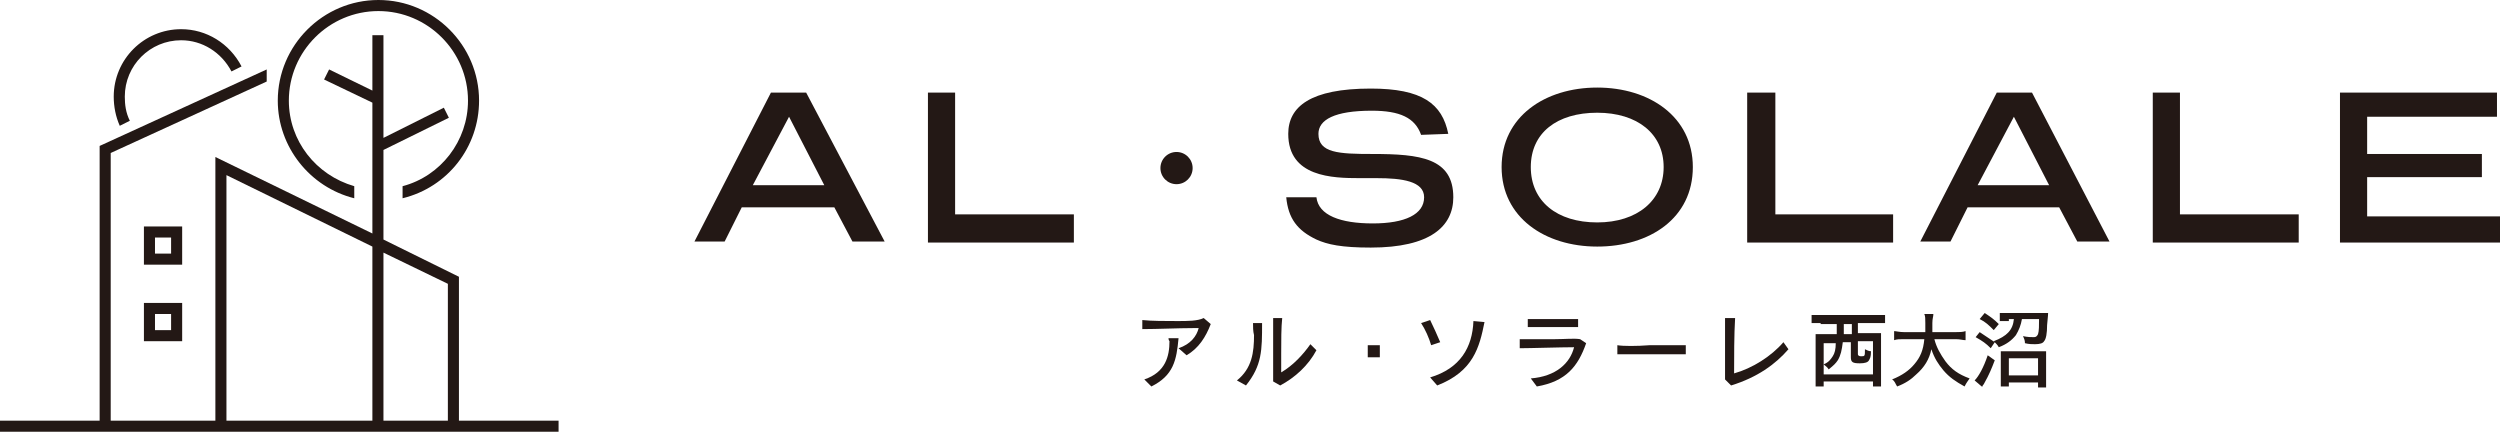 <?xml version="1.0" encoding="utf-8"?>
<!-- Generator: Adobe Illustrator 27.3.1, SVG Export Plug-In . SVG Version: 6.00 Build 0)  -->
<svg version="1.1" id="_レイヤー_2" xmlns="http://www.w3.org/2000/svg" xmlns:xlink="http://www.w3.org/1999/xlink" x="0px"
	 y="0px" viewBox="0 0 248.4 42.9" style="enable-background:new 0 0 248.4 42.9;" xml:space="preserve">
<style type="text/css">
	.st0{fill:#231815;}
</style>
<path class="st0" d="M76.6,9.2l-7.6,14.8h3l1.7-3.4h9.2l1.8,3.4h3.2L80.1,9.2L76.6,9.2L76.6,9.2z M74.8,18.4l3.6-6.8l3.5,6.8H74.8
	L74.8,18.4z"/>
<polygon class="st0" points="94.9,9.2 92.2,9.2 92.2,24.1 106.7,24.1 106.7,21.3 94.9,21.3 "/>
<circle class="st0" cx="116.9" cy="16.7" r="1.6"/>
<path class="st0" d="M136.4,15.3c-3.4,0-5.4-0.1-5.4-2c0-1.4,1.6-2.3,5.3-2.3c2.8,0,4.3,0.7,4.9,2.4l2.7-0.1c-0.6-3-2.6-4.5-7.7-4.5
	c-6,0-8.2,1.8-8.2,4.5c0,4.3,4.4,4.4,7.1,4.4c0.6,0,1.1,0,1.7,0c2.5,0,4.7,0.3,4.7,1.9c0,1.7-1.9,2.6-5.1,2.6s-5.4-0.8-5.6-2.6h-3
	c0.2,2.1,1.1,3.3,3,4.2c1.1,0.5,2.5,0.8,5.4,0.8c5.9,0,8.2-2.1,8.2-5C144.4,15.7,141.1,15.3,136.4,15.3L136.4,15.3z"/>
<path class="st0" d="M168.2,16.6c0-5-4.3-7.9-9.5-7.9s-9.5,2.9-9.5,7.9s4.3,7.9,9.5,7.9S168.2,21.7,168.2,16.6z M152.1,16.6
	c0-3.4,2.6-5.4,6.6-5.4s6.6,2.1,6.6,5.4s-2.6,5.5-6.6,5.5S152.1,20,152.1,16.6z"/>
<polygon class="st0" points="188.1,21.3 176.4,21.3 176.4,9.2 173.6,9.2 173.6,24.1 188.1,24.1 "/>
<path class="st0" d="M198.4,9.2l-7.6,14.8h3l1.7-3.4h9.1l1.8,3.4h3.2l-7.7-14.8L198.4,9.2L198.4,9.2z M196.5,18.4l3.6-6.8l3.5,6.8
	H196.5z"/>
<polygon class="st0" points="216.6,9.2 213.9,9.2 213.9,24.1 228.4,24.1 228.4,21.3 216.6,21.3 "/>
<polygon class="st0" points="235.2,21.5 235.2,17.6 246.6,17.6 246.6,15.3 235.2,15.3 235.2,11.6 248.1,11.6 248.1,9.2 232.5,9.2 
	232.5,24.1 248.4,24.1 248.4,21.5 "/>
<path class="st0" d="M117,31.9c-1.2,0-2.6,0-3.5-0.1l0,0.9c1.5,0,3.6-0.1,5-0.1h0.6c-0.2,0.8-0.8,1.6-2,2l0.8,0.7
	c1.2-0.7,1.9-1.8,2.4-3.1l-0.7-0.6C119,31.9,118,31.9,117,31.9L117,31.9z"/>
<path class="st0" d="M116.2,33.9c0,1.5-0.4,3.1-2.5,3.8l0.7,0.7c2.2-1.1,2.5-2.6,2.7-4.8l-1,0C116.1,33.6,116.1,33.8,116.2,33.9
	L116.2,33.9z"/>
<path class="st0" d="M124.6,33.3c0,1.7-0.2,3.3-1.7,4.5l0.9,0.5c1.6-2,1.6-3.5,1.6-6.2l-0.9,0C124.5,32.5,124.5,32.9,124.6,33.3
	L124.6,33.3z"/>
<path class="st0" d="M127.3,37c0-0.4,0-1.1,0-1.9c0-1.2,0-2.6,0.1-3.5l-0.9,0c0,0.8,0,1.8,0,2.9c0,1.2,0,2.4,0,3.4l0.7,0.4
	c1.5-0.8,2.8-2,3.6-3.5l-0.6-0.6C129.5,35.2,128.5,36.3,127.3,37L127.3,37z"/>
<rect x="135.9" y="34.3" class="st0" width="1.2" height="1.2"/>
<path class="st0" d="M143.1,34c-0.3-0.7-0.7-1.6-1-2.2l-0.9,0.3c0.4,0.6,0.8,1.5,1,2.2L143.1,34L143.1,34z"/>
<path class="st0" d="M142.1,37.5l0.7,0.8c3.6-1.4,4.2-3.8,4.7-6.3l-1.1-0.1C146.3,34.5,145.1,36.6,142.1,37.5L142.1,37.5z"/>
<path class="st0" d="M151.8,31.7v0.8c1.2,0,3.8,0,5,0v-0.8c-0.7,0-1.8,0-2.9,0C153.1,31.7,152.3,31.7,151.8,31.7L151.8,31.7z"/>
<path class="st0" d="M154.5,33.7c-1.2,0-2.5,0-3.5,0v0.9c1.1,0,4.1-0.1,5.4-0.1c-0.4,1.6-1.8,2.9-4.3,3.1l0.6,0.8
	c2.9-0.5,4.1-2,4.9-4.3l-0.6-0.4C156.4,33.6,155.5,33.7,154.5,33.7L154.5,33.7z"/>
<path class="st0" d="M160.7,34.3v0.9c1.5,0,5.4,0,6.8,0v-0.9c-0.6,0-2.1,0-3.6,0C162.6,34.4,161.3,34.4,160.7,34.3L160.7,34.3z"/>
<path class="st0" d="M172.3,37.1c0-1.5,0-3.9,0.1-5.5l-1,0c0,0.7,0,1.6,0,2.6c0,1.2,0,2.4,0,3.5l0.6,0.6c2.6-0.8,4.4-2.1,5.7-3.6
	l-0.5-0.7C176,35.4,174.1,36.6,172.3,37.1L172.3,37.1z"/>
<path class="st0" d="M12.9,12c-0.4-0.8-0.5-1.6-0.5-2.4c0-3.1,2.5-5.6,5.6-5.6c2.1,0,4,1.2,5,3.1l1-0.5c-1.2-2.3-3.5-3.7-6-3.7
	c-3.7,0-6.7,3-6.7,6.7c0,1,0.2,2,0.6,2.9L12.9,12L12.9,12z"/>
<path class="st0" d="M45.6,27.5l-7.5-3.7v-8.9l6.5-3.2l-0.5-1l-6,3V3.5H37V9l-4.3-2.1l-0.5,1l4.8,2.3v13l-15.6-7.6v26.2H11V15.2
	l15.5-7.1V6.9L9.9,14.5v27.3H0v1.1h55.5v-1.1h-9.9C45.6,41.8,45.6,27.5,45.6,27.5z M37,41.8H22.5V17.4L37,24.5V41.8z M44.5,41.8
	h-6.4V25.1l6.4,3.1V41.8L44.5,41.8z"/>
<path class="st0" d="M35.2,19.7v-1.2c-3.8-1.1-6.5-4.5-6.5-8.5c0-4.9,4-8.9,8.9-8.9s8.9,4,8.9,8.9c0,4-2.7,7.5-6.5,8.5v1.2
	c4.5-1.1,7.6-5.1,7.6-9.7c0-5.5-4.5-10-10-10s-10,4.5-10,10C27.6,14.6,30.8,18.6,35.2,19.7L35.2,19.7z"/>
<path class="st0" d="M18.1,22.5h-3.8v3.8h3.8V22.5z M17,25.2h-1.6v-1.6H17V25.2z"/>
<path class="st0" d="M14.3,33.9h3.8v-3.8h-3.8C14.3,30.1,14.3,33.9,14.3,33.9z M15.4,31.2H17v1.6h-1.6V31.2z"/>
<g>
	<path class="st0" d="M180.9,32.1c-0.3,0-0.7,0-0.9,0v-0.8c0.2,0,0.5,0,0.9,0h5.5c0.4,0,0.7,0,0.9,0v0.8c-0.3,0-0.6,0-0.9,0h-1.8v1
		h1.3c0.4,0,0.7,0,1,0c0,0.3,0,0.6,0,1v3.3c0,0.5,0,0.8,0,1h-0.8v-0.5h-4.9v0.5h-0.8c0-0.3,0-0.5,0-1v-3.2c0-0.4,0-0.7,0-1
		c0.3,0,0.5,0,1,0h1.1c0-0.3,0-0.4,0-0.6v-0.4H180.9z M181.2,33.9v3.3h4.9v-3.3h-1.5v1.3c0,0.1,0.1,0.2,0.3,0.2c0.4,0,0.4,0,0.4-0.7
		c0.2,0.1,0.4,0.2,0.6,0.2c0,0.6-0.1,0.7-0.2,0.9c-0.1,0.2-0.4,0.3-0.9,0.3c-0.7,0-0.9-0.1-0.9-0.6v-1.5h-0.8
		c-0.1,0.8-0.2,1.3-0.5,1.8c-0.2,0.3-0.4,0.5-0.9,0.9c-0.2-0.3-0.3-0.3-0.5-0.5c0.5-0.2,0.7-0.5,0.9-0.8c0.2-0.3,0.3-0.7,0.3-1.3
		H181.2z M183.2,32.6c0,0.2,0,0.3,0,0.6h0.8v-1h-0.8V32.6z"/>
	<path class="st0" d="M192.2,33.7c0.2,0.8,0.6,1.5,1.1,2.2c0.6,0.8,1.3,1.3,2.4,1.7c-0.2,0.3-0.3,0.4-0.5,0.8
		c-0.9-0.5-1.5-0.9-2.1-1.6c-0.5-0.6-0.9-1.2-1.2-2.1c-0.2,1-0.7,1.8-1.5,2.5c-0.5,0.5-1.1,0.9-1.9,1.2c-0.2-0.3-0.2-0.5-0.5-0.7
		c1-0.4,1.7-0.9,2.2-1.5c0.6-0.7,0.9-1.4,1-2.5h-2c-0.5,0-0.7,0-1,0.1v-0.9c0.2,0,0.5,0.1,1,0.1h2.1c0-0.4,0-0.6,0-0.9
		c0-0.4,0-0.7-0.1-0.9h0.9c0,0.3-0.1,0.4-0.1,0.9c0,0.4,0,0.6,0,0.9h2.3c0.4,0,0.7,0,1-0.1v0.9c-0.3,0-0.5-0.1-1-0.1H192.2z"/>
	<path class="st0" d="M196.7,33c0.6,0.4,0.9,0.6,1.5,1l-0.4,0.6c-0.5-0.5-0.8-0.7-1.5-1.1L196.7,33z M198.2,35.8
		c-0.3,0.8-0.6,1.5-1,2.2c-0.1,0.2-0.1,0.2-0.2,0.3c0,0.1,0,0.1-0.1,0.1l-0.7-0.6c0.4-0.4,0.9-1.3,1.3-2.5L198.2,35.8z M197.2,31.1
		c0.6,0.4,0.9,0.6,1.4,1.1l-0.5,0.6c-0.5-0.5-0.8-0.8-1.4-1.1L197.2,31.1z M199.6,31.9c-0.3,0-0.6,0-0.9,0v-0.8c0.2,0,0.5,0,0.9,0
		h3.1c0.4,0,0.6,0,0.8,0c0,0.1,0,0.2-0.1,1.2c0,0.8-0.1,1.4-0.3,1.6c-0.1,0.2-0.4,0.3-0.9,0.3c-0.3,0-0.6,0-1-0.1
		c0-0.3-0.1-0.5-0.2-0.7c0.5,0.1,0.8,0.1,1.1,0.1c0.2,0,0.3-0.1,0.4-0.3c0.1-0.3,0.1-0.9,0.1-1.5h-1.7c-0.1,0.6-0.3,1.1-0.6,1.6
		c-0.4,0.5-0.9,0.9-1.7,1.2c-0.1-0.2-0.3-0.4-0.5-0.6c1.3-0.5,1.9-1.1,2-2.2H199.6z M199.6,38.4h-0.8c0-0.3,0-0.5,0-0.8v-1.9
		c0-0.4,0-0.5,0-0.8c0.2,0,0.3,0,0.7,0h3.1c0.3,0,0.5,0,0.7,0c0,0.2,0,0.5,0,0.8v1.9c0,0.3,0,0.5,0,0.9h-0.8V38h-2.9V38.4z
		 M199.6,37.3h2.9v-1.7h-2.9V37.3z"/>
</g>
</svg>

